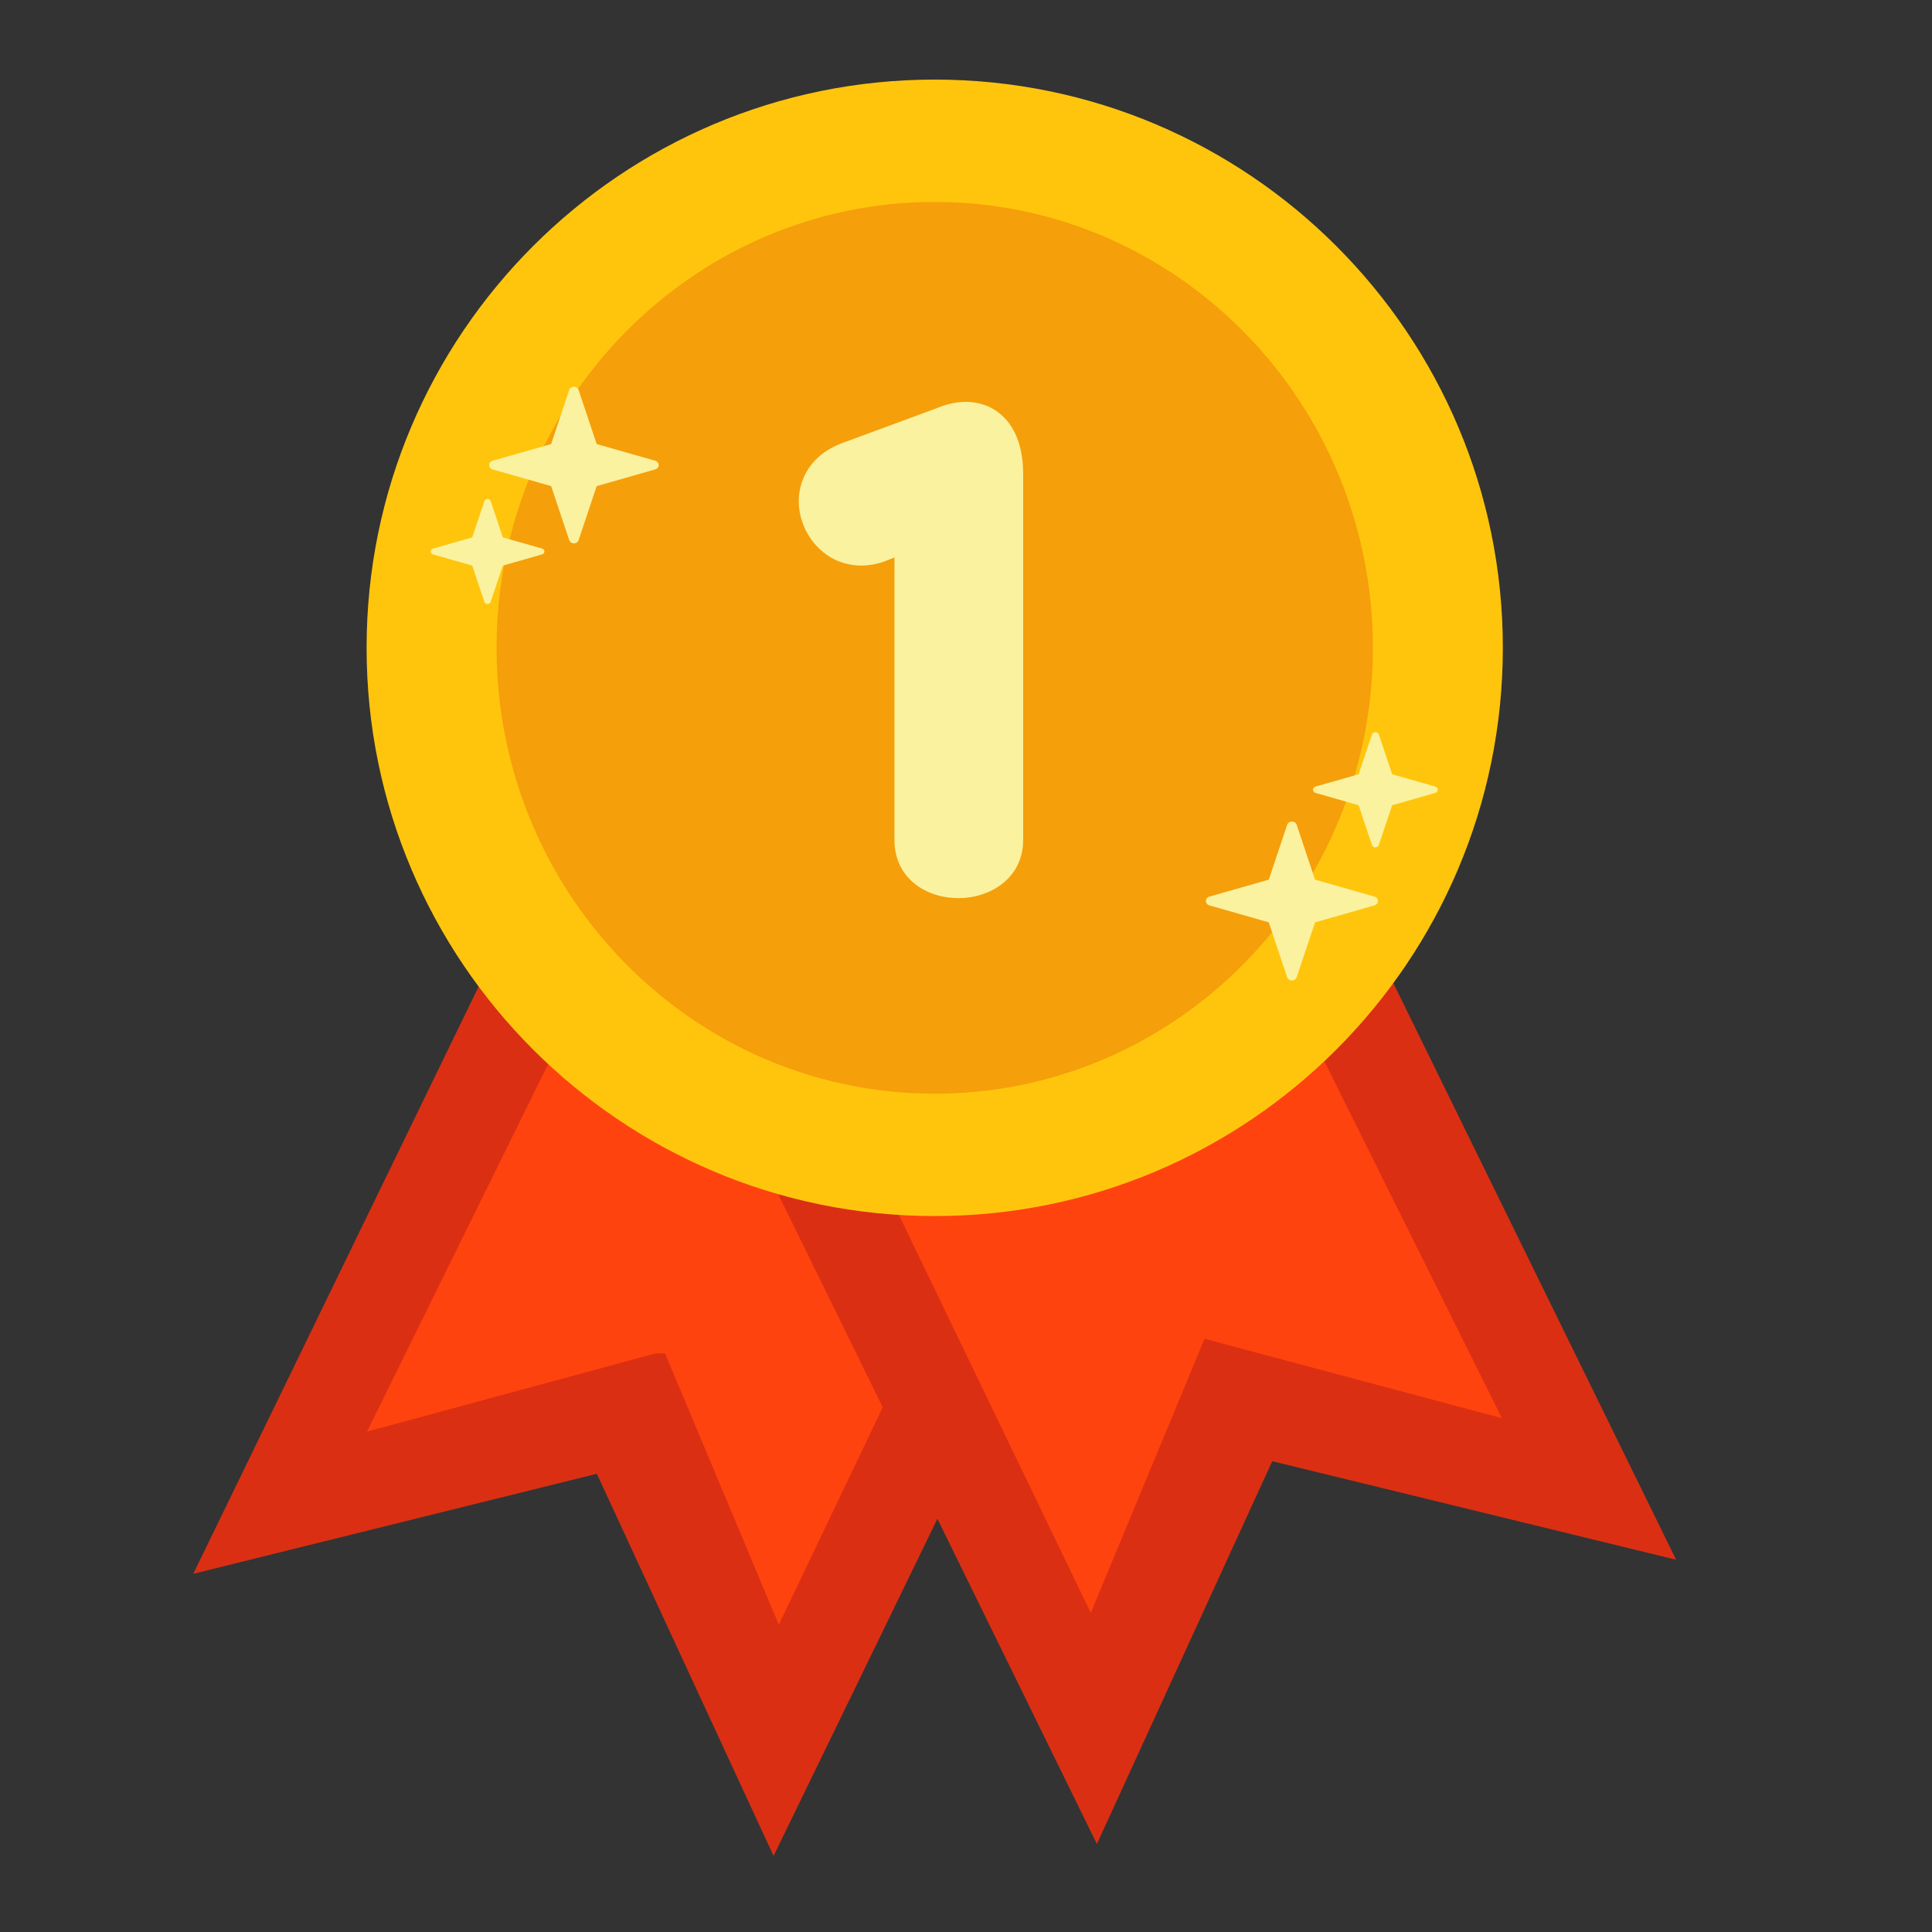 <svg xmlns="http://www.w3.org/2000/svg" xmlns:xlink="http://www.w3.org/1999/xlink" width="1080" zoomAndPan="magnify" viewBox="0 0 810 810" height="1080" preserveAspectRatio="xMidYMid meet" version="1.0"><rect x="0" y="0" width="810" height="810" fill="#333333" stroke="none"/><defs><clipPath id="6d1f97d90d"><path d="M 81 321 L 489 321 L 489 778.102 L 81 778.102 Z M 81 321 " clip-rule="nonzero"/></clipPath><clipPath id="a4615fbc40"><path d="M 294 315 L 702.75 315 L 702.75 774 L 294 774 Z M 294 315 " clip-rule="nonzero"/></clipPath><clipPath id="7d7a3bdc04"><path d="M 153 33.352 L 631 33.352 L 631 510 L 153 510 Z M 153 33.352 " clip-rule="nonzero"/></clipPath><clipPath id="9ff6f21d38"><path d="M 230.734 524.941 L 308.227 524.941 L 308.227 567.387 L 230.734 567.387 Z M 230.734 524.941 " clip-rule="nonzero"/></clipPath><clipPath id="fb79cc8d45"><path d="M 269.48 334.438 L 346.969 334.438 L 346.969 376.879 L 269.48 376.879 Z M 269.48 334.438 " clip-rule="nonzero"/></clipPath></defs><g clip-path="url(#6d1f97d90d)"><path fill="#db2f14" d="M 245.582 321.219 L 488.871 439.492 L 324.324 778.098 L 250.227 617.887 L 81.035 659.824 L 245.582 321.219 " fill-opacity="1" fill-rule="evenodd"/></g><path fill="#ff430e" d="M 281.207 341.867 L 450.816 421.055 L 326.523 681.184 L 278.418 566.449 L 153.883 600.195 L 281.207 341.867 " fill-opacity="1" fill-rule="evenodd"/><g clip-path="url(#a4615fbc40)"><path fill="#db2f14" d="M 536.953 315.938 L 294.094 435.094 L 459.879 773.098 L 533.395 612.617 L 702.73 653.934 L 536.953 315.938 " fill-opacity="1" fill-rule="evenodd"/></g><path fill="#ff430e" d="M 501.402 336.715 L 332.086 416.52 L 457.324 676.195 L 505.012 561.285 L 629.672 594.578 L 501.402 336.715 " fill-opacity="1" fill-rule="evenodd"/><g clip-path="url(#7d7a3bdc04)"><path fill="#ffc50d" d="M 391.887 33.367 C 523.344 33.367 630.074 140.121 630.074 271.602 C 630.074 403.09 523.344 509.84 391.887 509.84 C 260.422 509.84 153.695 403.09 153.695 271.602 C 153.695 140.121 260.422 33.367 391.887 33.367 " fill-opacity="1" fill-rule="evenodd"/></g><path fill="#f59f0a" d="M 391.887 84.664 C 493.277 84.664 575.59 168.43 575.59 271.602 C 575.59 374.781 493.277 458.543 391.887 458.543 C 290.496 458.543 208.18 374.781 208.18 271.602 C 208.18 168.43 290.496 84.664 391.887 84.664 " fill-opacity="1" fill-rule="evenodd"/><path fill="#faf29f" d="M 238.645 163.504 C 238.91 162.707 239.711 162.16 240.613 162.16 C 241.516 162.16 242.316 162.707 242.582 163.504 L 250.164 186.164 L 274.703 193.164 C 275.566 193.414 276.156 194.152 276.156 194.984 C 276.156 195.82 275.566 196.559 274.703 196.801 L 250.164 203.805 L 242.582 226.465 C 242.316 227.266 241.516 227.805 240.613 227.805 C 239.711 227.805 238.91 227.266 238.645 226.465 L 231.066 203.805 L 206.523 196.801 C 205.66 196.559 205.07 195.82 205.07 194.984 C 205.07 194.152 205.66 193.414 206.523 193.164 L 231.066 186.164 L 238.645 163.504 " fill-opacity="1" fill-rule="evenodd"/><path fill="#faf29f" d="M 539.641 345.801 C 539.91 344.992 540.719 344.438 541.637 344.438 C 542.559 344.438 543.363 344.992 543.637 345.801 L 551.332 368.797 L 576.23 375.902 C 577.109 376.156 577.707 376.902 577.707 377.75 C 577.707 378.594 577.109 379.344 576.23 379.594 L 551.332 386.699 L 543.637 409.695 C 543.363 410.504 542.559 411.059 541.637 411.059 C 540.719 411.059 539.91 410.504 539.641 409.695 L 531.945 386.699 L 507.047 379.594 C 506.168 379.344 505.57 378.594 505.57 377.75 C 505.57 376.902 506.168 376.156 507.047 375.902 L 531.945 368.797 L 539.641 345.801 " fill-opacity="1" fill-rule="evenodd"/><path fill="#faf29f" d="M 203.078 210.086 C 203.258 209.555 203.797 209.188 204.402 209.188 C 205.008 209.188 205.543 209.555 205.719 210.086 L 210.809 225.301 L 227.277 229.992 C 227.855 230.16 228.25 230.656 228.25 231.215 C 228.25 231.773 227.855 232.27 227.277 232.434 L 210.809 237.133 L 205.719 252.34 C 205.543 252.875 205.008 253.242 204.402 253.242 C 203.797 253.242 203.258 252.875 203.078 252.34 L 197.992 237.133 L 181.527 232.434 C 180.945 232.27 180.551 231.773 180.551 231.215 C 180.551 230.656 180.945 230.16 181.527 229.992 L 197.992 225.301 L 203.078 210.086 " fill-opacity="1" fill-rule="evenodd"/><path fill="#faf29f" d="M 575.191 307.938 C 575.387 307.348 575.973 306.949 576.637 306.949 C 577.305 306.949 577.891 307.348 578.086 307.938 L 583.668 324.613 L 601.727 329.766 C 602.359 329.949 602.797 330.488 602.797 331.102 C 602.797 331.715 602.359 332.258 601.727 332.441 L 583.668 337.594 L 578.086 354.266 C 577.891 354.855 577.305 355.258 576.637 355.258 C 575.973 355.258 575.387 354.855 575.191 354.266 L 569.613 337.594 L 551.555 332.441 C 550.922 332.258 550.484 331.715 550.484 331.102 C 550.484 330.488 550.922 329.949 551.555 329.766 L 569.613 324.613 L 575.191 307.938 " fill-opacity="1" fill-rule="evenodd"/><path fill="#faf29f" d="M 375.012 352.215 C 375.012 368.164 388.219 376.645 402.055 376.539 C 415.848 376.434 428.961 367.703 428.961 352.215 L 428.961 198.625 C 428.961 184.938 424.023 176.621 417.766 172.328 C 411.086 167.754 402.082 167.133 392.637 171.172 C 392.66 171.164 354.363 185.297 354.363 185.297 C 343.461 188.938 337.852 196.055 335.777 203.508 C 330.82 221.332 347.18 243.09 370.199 235.609 C 370.387 235.551 370.57 235.48 370.754 235.41 L 375.012 233.703 L 375.012 352.215 " fill-opacity="1" fill-rule="nonzero"/><g clip-path="url(#9ff6f21d38)"><path fill="#ff430e" d="M 230.734 524.941 L 308.156 524.941 L 308.156 567.387 L 230.734 567.387 Z M 230.734 524.941 " fill-opacity="1" fill-rule="nonzero"/></g><g clip-path="url(#fb79cc8d45)"><path fill="#f59f0a" d="M 269.48 334.438 L 346.902 334.438 L 346.902 376.879 L 269.48 376.879 Z M 269.48 334.438 " fill-opacity="1" fill-rule="nonzero"/></g></svg>